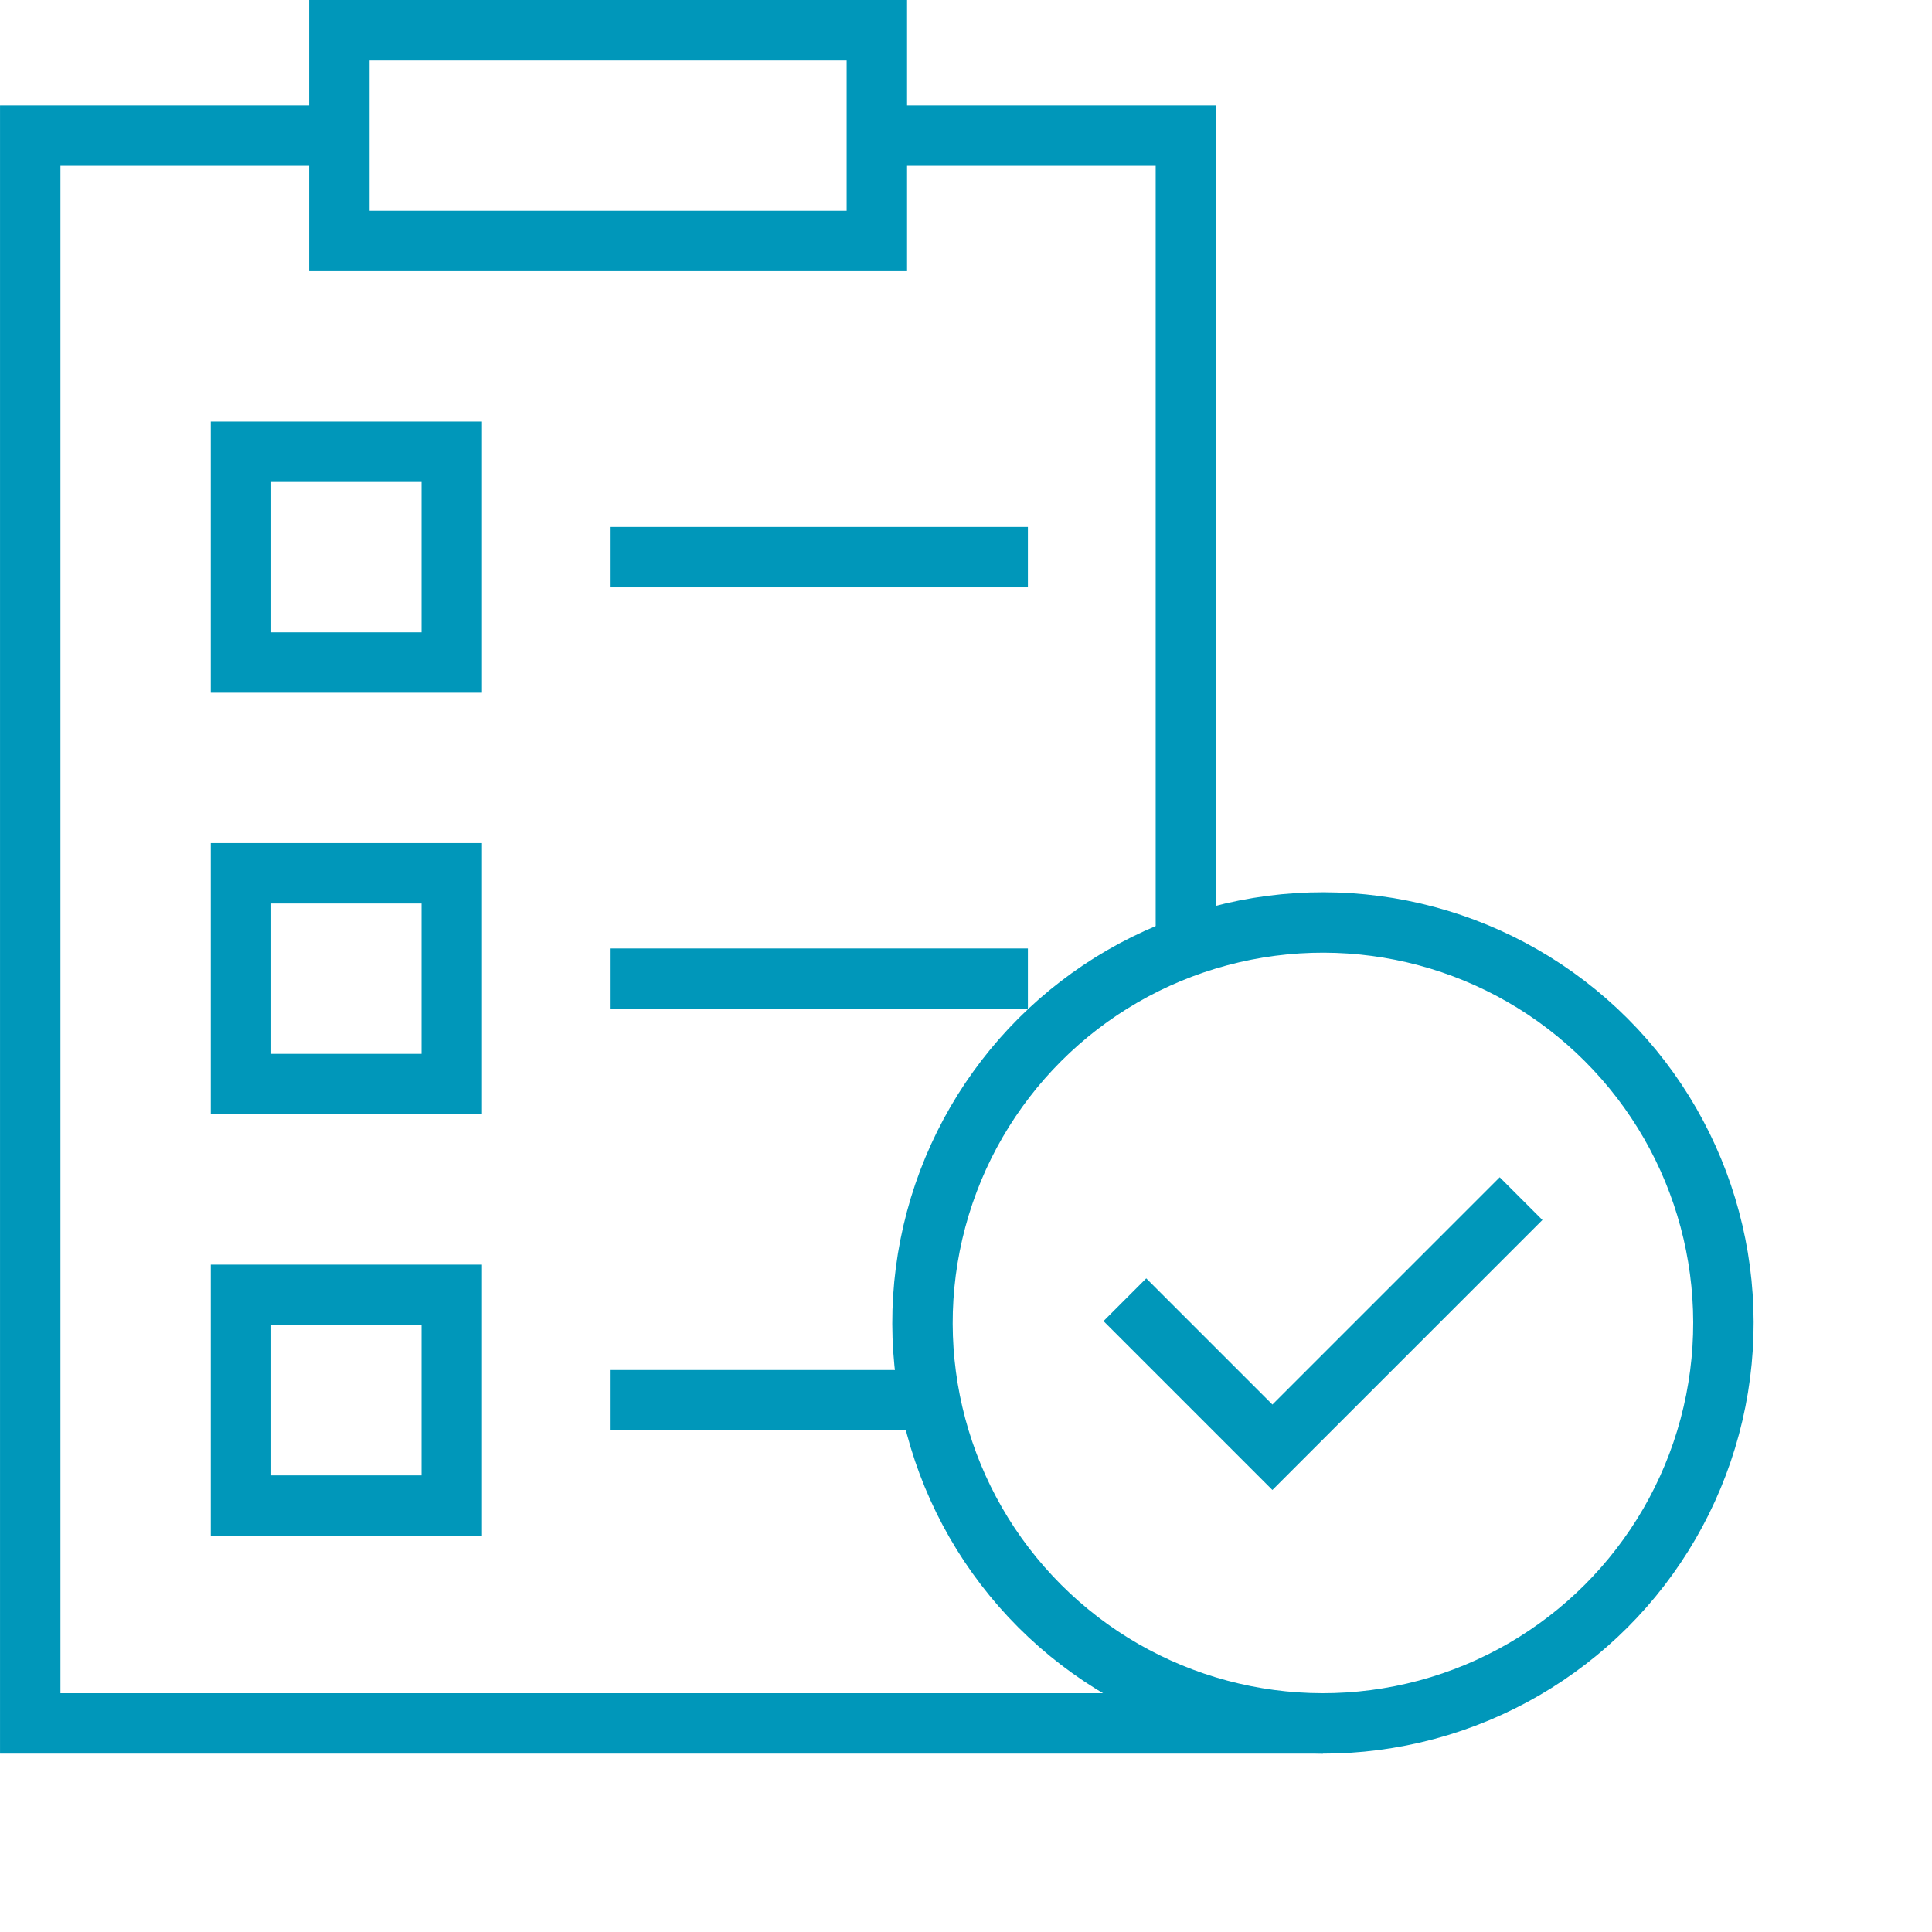 <?xml version="1.0" encoding="UTF-8"?>
<svg xmlns="http://www.w3.org/2000/svg" width="83.139" height="83.139" viewBox="0 0 83.139 83.139">
  <g transform="translate(-13.699 -13.7)">
    <path d="M256,45h13.3V79.9" transform="translate(-204.569 -25.465)" fill="none" stroke="#0097ba" stroke-width="2.6"></path>
    <path d="M70.63,113.328H15V45H28.3" transform="translate(0 -25.465)" fill="none" stroke="#0097ba" stroke-width="2.6"></path>
    <rect width="23.129" height="9.07" transform="translate(28.303 15)" fill="none" stroke="#0097ba" stroke-width="2.6"></rect>
    <g transform="translate(46.258 46.259)">
      <circle cx="17.233" cy="17.233" r="17.233" transform="translate(0 24.371) rotate(-45)" fill="none" stroke="#0097ba" stroke-width="2.6"></circle>
      <path d="M343.657,347.608l-10.7,10.7-6.349-6.349" transform="translate(-310.761 -328.587)" fill="none" stroke="#0097ba" stroke-width="2.6"></path>
    </g>
    <rect width="9.07" height="9.07" transform="translate(24.07 33.14)" fill="none" stroke="#0097ba" stroke-width="2.6"></rect>
    <rect width="9.07" height="9.07" transform="translate(24.07 51.28)" fill="none" stroke="#0097ba" stroke-width="2.6"></rect>
    <rect width="9.07" height="9.07" transform="translate(24.07 69.42)" fill="none" stroke="#0097ba" stroke-width="2.6"></rect>
    <line x2="17.989" transform="translate(39.943 37.675)" fill="none" stroke="#0097ba" stroke-width="2.6"></line>
    <line x2="17.989" transform="translate(39.943 55.815)" fill="none" stroke="#0097ba" stroke-width="2.6"></line>
    <line x2="13.776" transform="translate(39.943 73.955)" fill="none" stroke="#0097ba" stroke-width="2.6"></line>
  </g>
</svg>
